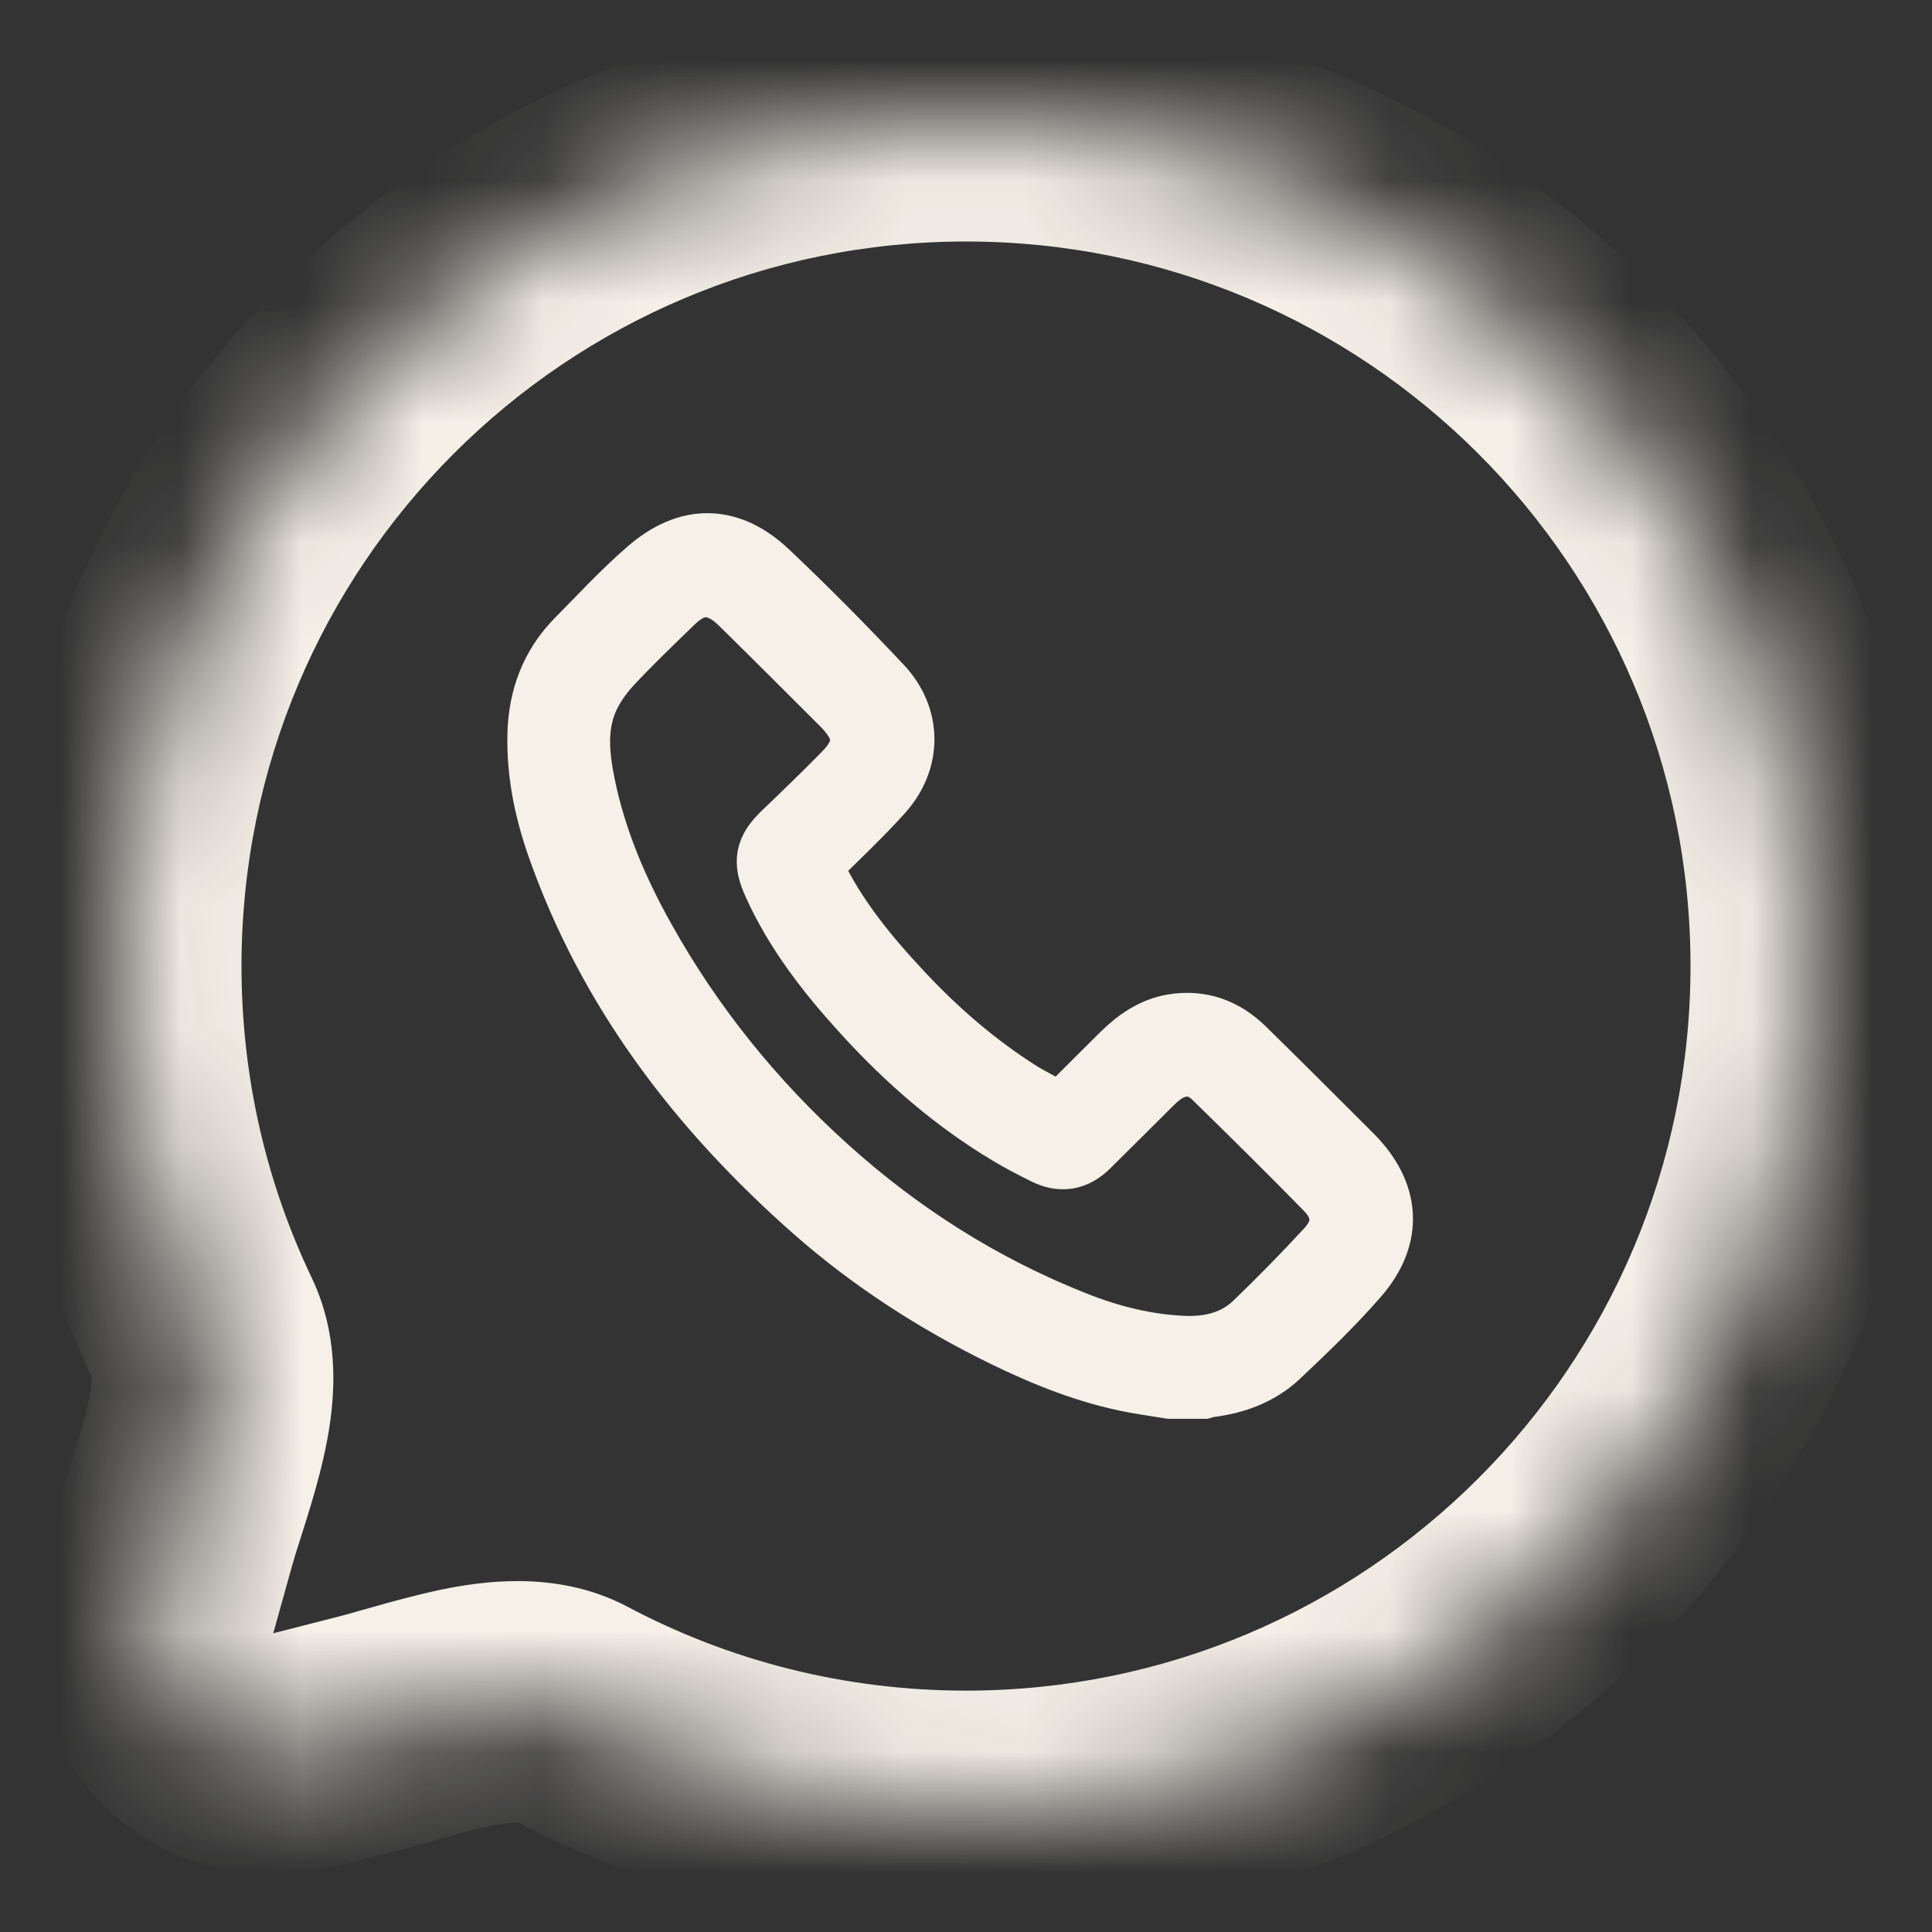 <?xml version="1.0" encoding="UTF-8"?> <svg xmlns="http://www.w3.org/2000/svg" width="16" height="16" viewBox="0 0 16 16" fill="none"><rect x="0" y="0" width="16" height="16" fill="#333333" stroke="none"/><path d="M9.692 11.5C9.594 11.484 9.495 11.47 9.396 11.452C9.014 11.381 8.657 11.238 8.309 11.068C7.741 10.79 7.212 10.449 6.737 10.031C5.787 9.193 5.035 8.214 4.612 7.007C4.508 6.709 4.445 6.403 4.452 6.085C4.459 5.779 4.559 5.509 4.776 5.29C4.969 5.095 5.155 4.893 5.362 4.714C5.696 4.424 6.04 4.428 6.36 4.729C6.683 5.034 6.996 5.351 7.301 5.675C7.551 5.94 7.55 6.301 7.305 6.571C7.134 6.76 6.948 6.936 6.766 7.115C6.73 7.15 6.727 7.175 6.748 7.219C6.929 7.598 7.192 7.917 7.477 8.221C7.766 8.53 8.085 8.806 8.443 9.034C8.537 9.093 8.639 9.141 8.735 9.198C8.774 9.22 8.797 9.216 8.828 9.185C8.98 9.03 9.134 8.878 9.288 8.725C9.408 8.607 9.543 8.511 9.715 8.482C9.948 8.444 10.145 8.519 10.309 8.68C10.607 8.972 10.902 9.267 11.197 9.562C11.514 9.88 11.54 10.239 11.247 10.576C11.044 10.809 10.819 11.025 10.594 11.237C10.434 11.388 10.231 11.462 10.012 11.488C9.997 11.489 9.982 11.496 9.967 11.5C9.875 11.5 9.784 11.5 9.692 11.5ZM9.827 11.148C10.039 11.152 10.234 11.099 10.388 10.951C10.593 10.753 10.793 10.55 10.986 10.34C11.133 10.181 11.13 10.009 10.978 9.854C10.672 9.541 10.36 9.233 10.047 8.927C9.921 8.803 9.758 8.802 9.618 8.911C9.585 8.936 9.556 8.965 9.527 8.993C9.357 9.162 9.188 9.332 9.017 9.5C8.906 9.609 8.786 9.628 8.648 9.558C8.548 9.508 8.448 9.457 8.352 9.399C7.9 9.129 7.507 8.787 7.153 8.399C6.854 8.072 6.582 7.725 6.399 7.316C6.318 7.135 6.337 7.033 6.481 6.895C6.649 6.734 6.817 6.572 6.98 6.406C7.174 6.21 7.172 6.05 6.981 5.85C6.979 5.849 6.978 5.847 6.976 5.845C6.694 5.564 6.412 5.281 6.127 5.001C6.082 4.957 6.029 4.916 5.973 4.891C5.813 4.819 5.684 4.89 5.572 4.999C5.398 5.168 5.223 5.335 5.059 5.512C4.982 5.596 4.913 5.695 4.868 5.799C4.772 6.025 4.797 6.264 4.845 6.498C4.937 6.952 5.118 7.374 5.343 7.776C5.741 8.488 6.248 9.116 6.854 9.662C7.46 10.209 8.141 10.641 8.903 10.943C9.199 11.061 9.506 11.138 9.827 11.148Z" fill="#F5F0E8" stroke="#F5F0E8" stroke-width="0.5"></path><mask id="path-2-inside-1_1935_19154" fill="white"><path fill-rule="evenodd" clip-rule="evenodd" d="M8 15.001C11.866 15.001 15 11.866 15 8C15 4.134 11.866 1 8 1C4.134 1 1 4.134 1 8C1 9.079 1.244 10.101 1.68 11.014C1.907 11.489 1.596 12.195 1.455 12.701V12.701L1.3 13.257C1.092 13.999 1.766 14.686 2.511 14.495L3.071 14.351V14.351C3.571 14.223 4.271 13.948 4.727 14.19C5.704 14.707 6.818 15.001 8 15.001Z"></path></mask><path d="M1.3 13.257L2.263 13.526L2.263 13.526L1.3 13.257ZM2.511 14.495L2.263 13.526L2.263 13.526L2.511 14.495ZM4.727 14.19L4.259 15.074L4.727 14.19ZM1.68 11.014L0.778 11.445L1.68 11.014ZM14 8C14 11.314 11.314 14.001 8 14.001V16C12.418 16 16 12.419 16 8H14ZM8 2C11.314 2 14 4.686 14 8H16C16 3.582 12.418 0 8 0V2ZM2 8C2 4.686 4.686 2 8 2V0C3.582 0 -0 3.582 -0 8H2ZM2.582 10.583C2.209 9.802 2 8.927 2 8H-0C-0 9.232 0.279 10.401 0.778 11.445L2.582 10.583ZM2.263 13.526L2.418 12.97L0.492 12.432L0.336 12.988L2.263 13.526ZM2.263 13.526L2.263 13.526L0.336 12.988C-0.078 14.471 1.268 15.846 2.76 15.464L2.263 13.526ZM2.822 13.383L2.263 13.526L2.76 15.464L3.319 15.32L2.822 13.383ZM8 14.001C6.985 14.001 6.031 13.749 5.196 13.306L4.259 15.074C5.377 15.666 6.651 16 8 16V14.001ZM3.319 15.32C3.457 15.285 3.629 15.234 3.746 15.201C3.881 15.163 3.995 15.134 4.098 15.115C4.341 15.07 4.343 15.118 4.259 15.074L5.196 13.306C4.655 13.02 4.079 13.085 3.733 13.149C3.403 13.21 2.963 13.347 2.822 13.383L3.319 15.32ZM0.778 11.445C0.739 11.364 0.786 11.374 0.73 11.627C0.706 11.734 0.671 11.852 0.628 11.991C0.589 12.115 0.533 12.285 0.492 12.432L2.418 12.97C2.448 12.864 2.484 12.756 2.536 12.59C2.583 12.44 2.638 12.256 2.681 12.064C2.759 11.719 2.848 11.139 2.582 10.583L0.778 11.445Z" fill="#F5F0E8" mask="url(#path-2-inside-1_1935_19154)"></path></svg> 